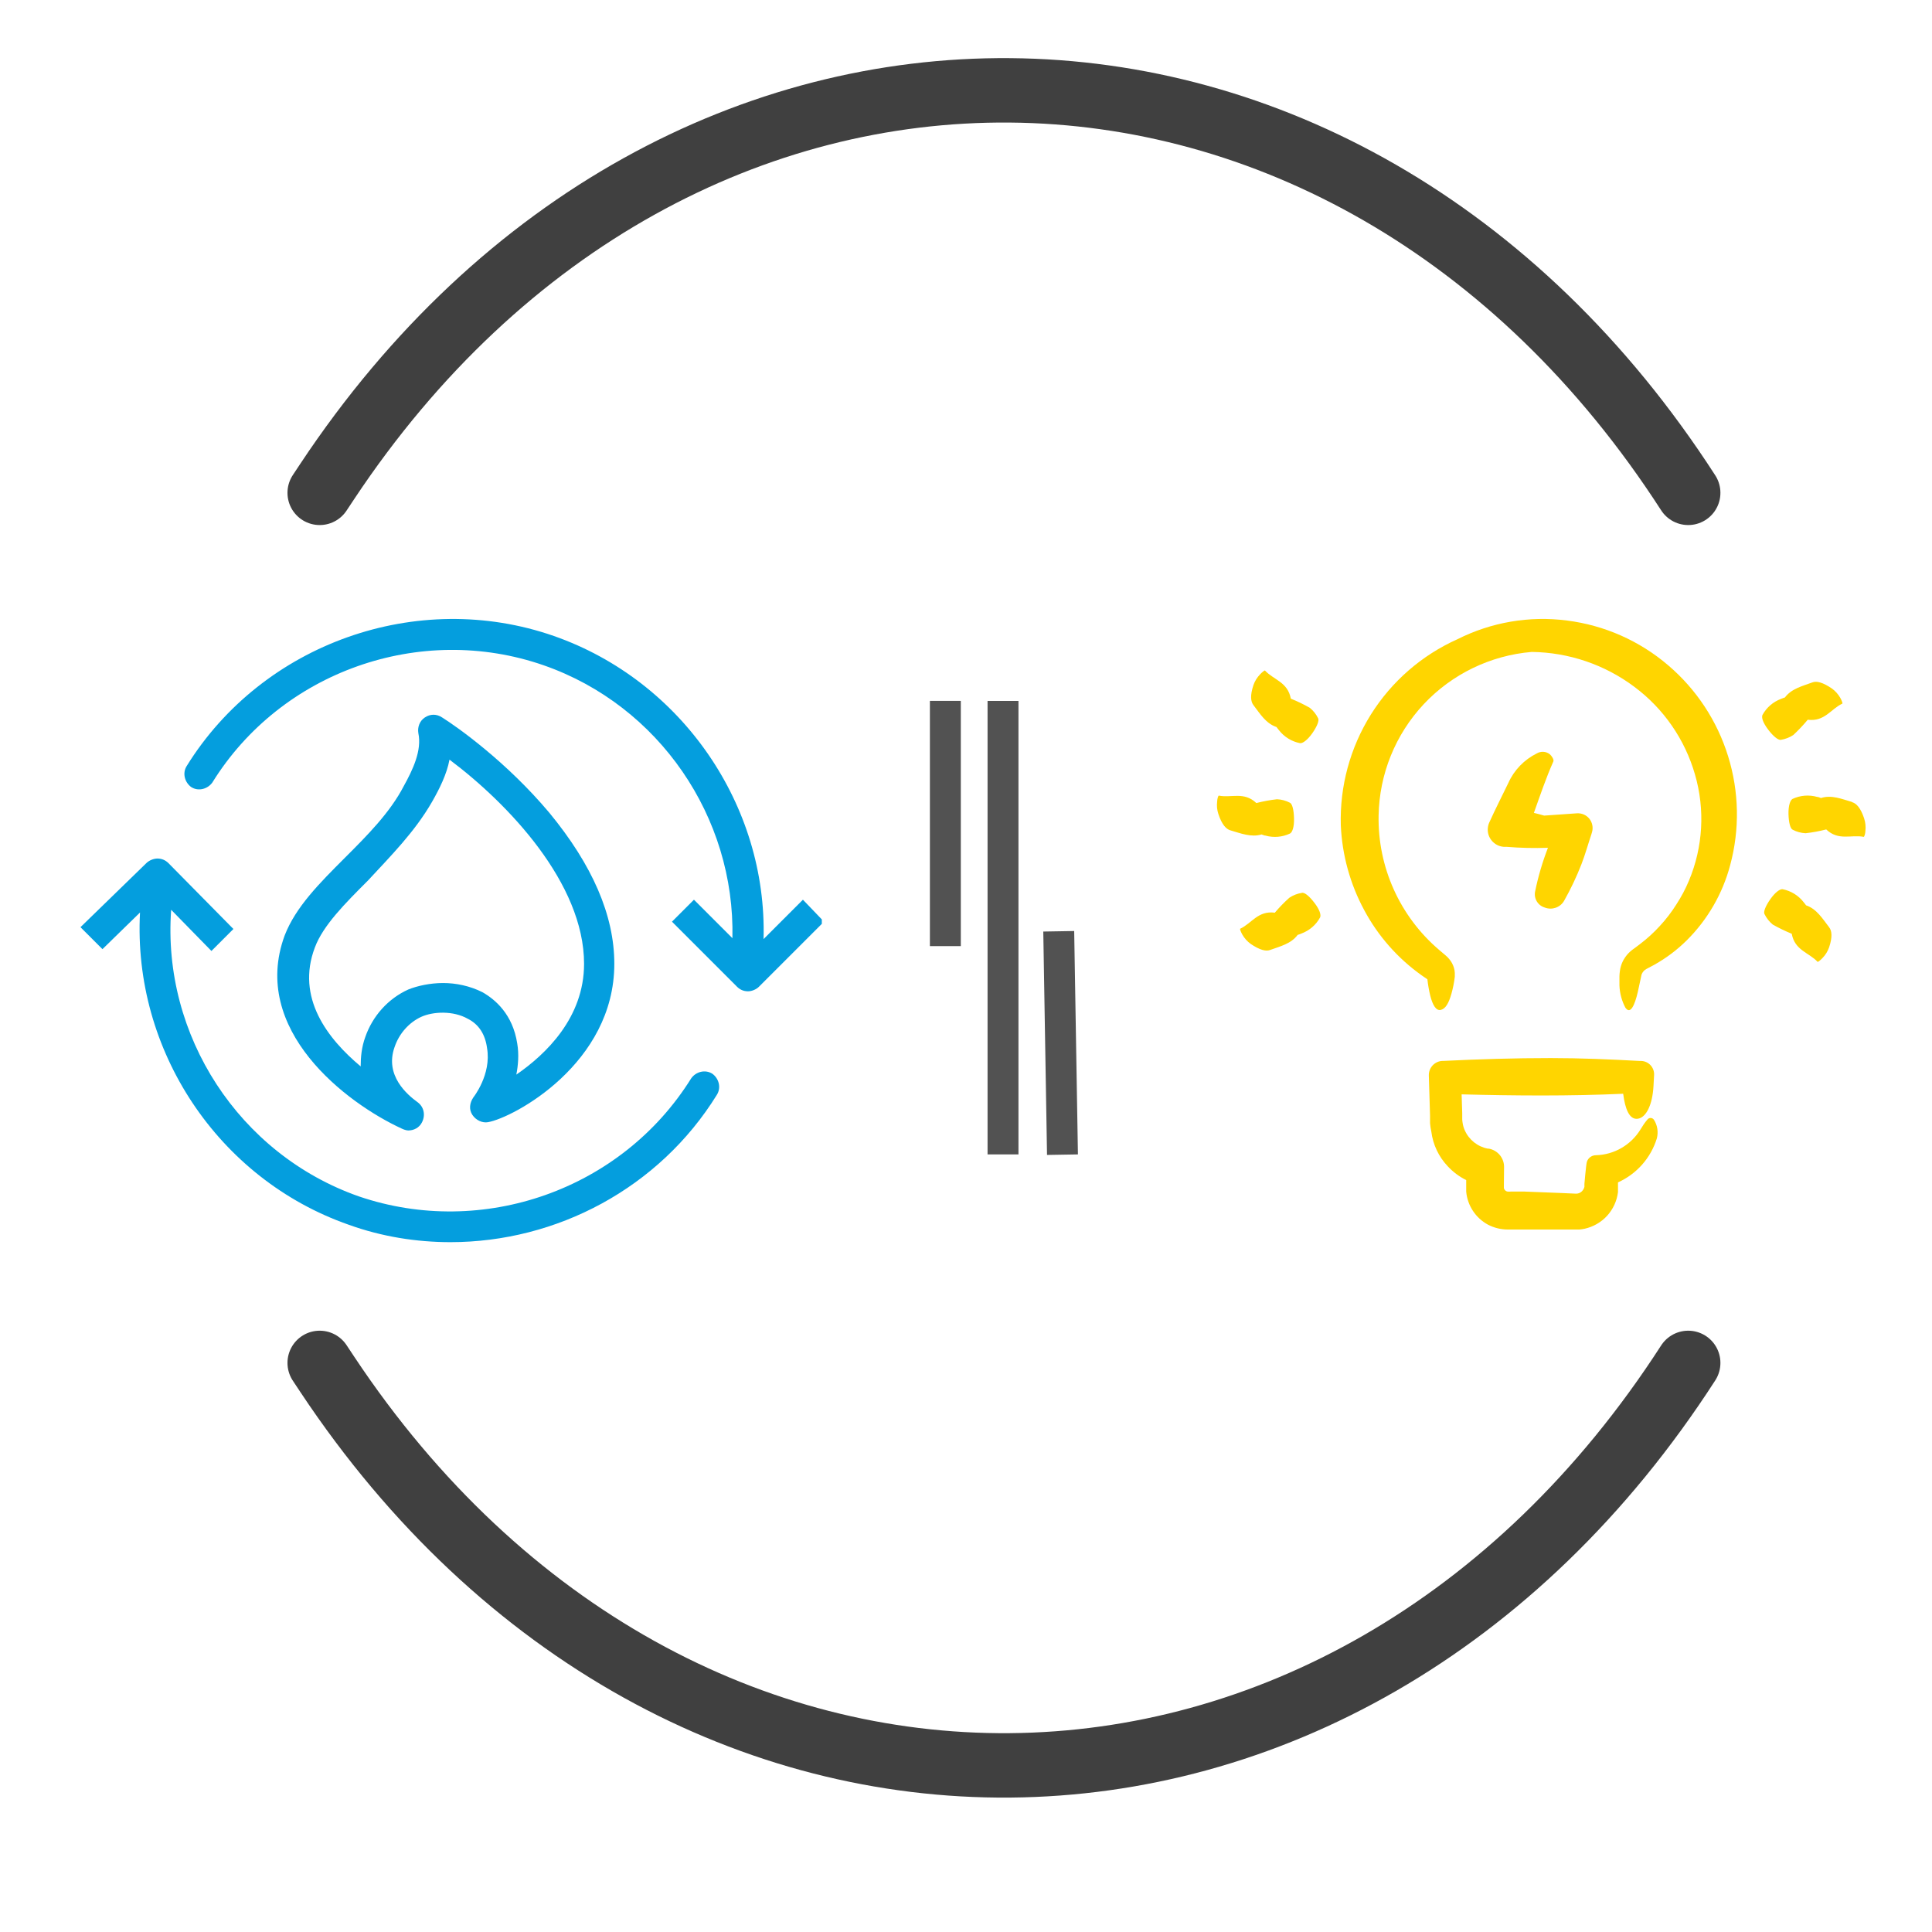 <svg width="32" height="32" viewBox="0 0 32 32" fill="none" xmlns="http://www.w3.org/2000/svg">
<path d="M5.295 8.163L5.421 7.973C11.206 -0.741 22.279 -0.647 27.962 8.163" stroke="#404040" stroke-width="1.067" stroke-linecap="round"/>
<g clip-path="url(#clip0_11_174)">
<path d="M5.777 20.286C6.323 20.483 6.899 20.574 7.46 20.574C9.219 20.574 10.918 19.68 11.874 18.133C11.95 18.011 11.904 17.86 11.798 17.784C11.677 17.708 11.525 17.753 11.449 17.86C10.296 19.71 7.991 20.514 5.944 19.816C3.957 19.118 2.683 17.147 2.835 15.069L3.502 15.751L3.866 15.387L2.789 14.295C2.743 14.25 2.683 14.22 2.607 14.22C2.546 14.22 2.471 14.25 2.425 14.295L1.333 15.357L1.697 15.721L2.319 15.114C2.198 17.389 3.608 19.528 5.777 20.286L5.777 20.286Z" fill="#049EDE"/>
<path d="M12.647 15.554C12.708 13.34 11.297 11.277 9.174 10.534C6.914 9.746 4.351 10.656 3.092 12.688C3.016 12.809 3.062 12.961 3.168 13.037C3.289 13.113 3.441 13.067 3.517 12.961C4.654 11.126 6.959 10.307 9.007 11.02C10.918 11.687 12.177 13.537 12.131 15.539L11.494 14.902L11.13 15.266L12.207 16.343C12.253 16.389 12.313 16.419 12.389 16.419C12.45 16.419 12.526 16.389 12.571 16.343L13.648 15.266L13.299 14.902L12.647 15.554Z" fill="#049EDE"/>
<path d="M5.716 14.204C5.291 14.629 4.897 15.023 4.715 15.494C4.139 17.056 5.731 18.269 6.656 18.694C6.687 18.709 6.732 18.724 6.763 18.724C6.854 18.724 6.945 18.679 6.99 18.588C7.051 18.466 7.02 18.33 6.914 18.254C6.747 18.133 6.368 17.814 6.535 17.344C6.611 17.116 6.778 16.934 6.975 16.843C7.172 16.753 7.506 16.737 7.748 16.874C7.93 16.965 8.037 17.132 8.067 17.359C8.143 17.799 7.839 18.178 7.839 18.178C7.779 18.269 7.764 18.375 7.824 18.466C7.885 18.557 7.991 18.603 8.082 18.587C8.507 18.512 10.175 17.617 10.175 15.964C10.175 15.16 9.811 14.326 9.098 13.461C8.385 12.612 7.566 12.036 7.324 11.884C7.233 11.823 7.127 11.823 7.036 11.884C6.945 11.945 6.914 12.051 6.929 12.142C6.99 12.43 6.838 12.748 6.687 13.021C6.459 13.461 6.08 13.84 5.716 14.204L5.716 14.204ZM7.157 13.279C7.278 13.067 7.4 12.824 7.445 12.582C8.416 13.31 9.674 14.629 9.674 15.964C9.674 16.859 9.037 17.465 8.552 17.799C8.582 17.647 8.598 17.465 8.567 17.283C8.491 16.798 8.203 16.555 7.991 16.434C7.779 16.328 7.551 16.282 7.339 16.282C7.127 16.282 6.914 16.328 6.763 16.389C6.429 16.54 6.171 16.828 6.05 17.177C5.989 17.344 5.974 17.511 5.974 17.663C5.428 17.207 4.897 16.525 5.216 15.691C5.352 15.327 5.716 14.963 6.095 14.584C6.474 14.174 6.869 13.78 7.157 13.279L7.157 13.279Z" fill="#049EDE"/>
</g>
<path d="M15.658 15.671V11.609M16.613 19.121V11.61M17.598 19.125L17.536 15.425" stroke="#525252" stroke-width="0.512"/>
<path d="M22.596 15.075C22.825 15.504 23.152 15.874 23.549 16.156L23.632 16.213L23.642 16.22V16.22C23.652 16.311 23.668 16.401 23.689 16.49C23.73 16.652 23.788 16.746 23.865 16.727C23.943 16.708 23.996 16.616 24.041 16.457C24.066 16.366 24.085 16.273 24.096 16.179C24.097 16.172 24.097 16.164 24.096 16.156C24.097 16.142 24.097 16.128 24.096 16.114C24.095 16.086 24.09 16.058 24.082 16.031C24.066 15.976 24.039 15.926 24.002 15.883C23.984 15.861 23.964 15.841 23.942 15.823L23.921 15.805L23.904 15.791L23.837 15.734V15.734C23.187 15.18 22.818 14.363 22.834 13.508C22.846 12.822 23.112 12.165 23.581 11.664C24.05 11.164 24.688 10.855 25.371 10.798C25.984 10.806 26.579 11.008 27.069 11.375C27.554 11.736 27.907 12.246 28.074 12.827C28.243 13.408 28.208 14.029 27.974 14.587C27.917 14.724 27.847 14.855 27.766 14.98C27.686 15.107 27.595 15.226 27.493 15.336C27.392 15.447 27.281 15.548 27.161 15.639L27.072 15.706L27.033 15.734C27.012 15.751 26.992 15.768 26.974 15.787C26.936 15.826 26.905 15.871 26.88 15.919C26.854 15.972 26.837 16.028 26.83 16.086C26.826 16.114 26.824 16.142 26.823 16.169V16.323C26.828 16.451 26.861 16.577 26.922 16.691C27.004 16.808 27.075 16.655 27.128 16.427L27.189 16.143C27.203 16.103 27.232 16.069 27.27 16.049C27.305 16.031 27.359 16.002 27.404 15.978H27.403C27.598 15.869 27.777 15.734 27.936 15.577C28.283 15.233 28.532 14.802 28.657 14.33C28.817 13.738 28.805 13.112 28.623 12.526C28.442 11.941 28.098 11.418 27.631 11.02C27.157 10.614 26.574 10.356 25.955 10.278C25.333 10.197 24.701 10.305 24.141 10.587C23.549 10.852 23.05 11.286 22.706 11.835C22.362 12.385 22.189 13.024 22.208 13.671C22.23 14.162 22.362 14.642 22.596 15.075L22.596 15.075ZM23.638 16.164V16.218V16.209H23.638C23.637 16.2 23.637 16.191 23.638 16.181C23.637 16.176 23.637 16.17 23.637 16.165L23.638 16.164ZM26.799 19.584V19.745C26.781 19.891 26.718 20.028 26.619 20.137C26.52 20.245 26.39 20.32 26.246 20.352C26.217 20.358 26.188 20.362 26.159 20.365H24.977H24.977C24.862 20.365 24.748 20.338 24.645 20.284C24.442 20.174 24.306 19.969 24.285 19.738V19.546C24.17 19.489 24.066 19.411 23.979 19.317C23.829 19.159 23.734 18.958 23.707 18.742C23.697 18.697 23.69 18.65 23.686 18.603V18.478L23.666 17.814C23.664 17.751 23.687 17.691 23.73 17.645C23.773 17.6 23.832 17.573 23.895 17.572H23.909C24.497 17.543 25.086 17.525 25.685 17.525C26.177 17.525 26.672 17.546 27.162 17.573H27.189C27.31 17.58 27.403 17.683 27.397 17.805L27.387 17.99C27.37 18.297 27.267 18.51 27.127 18.53C26.986 18.55 26.916 18.363 26.885 18.116C26 18.156 25.102 18.149 24.209 18.126L24.219 18.437V18.538C24.22 18.559 24.222 18.58 24.226 18.601C24.232 18.642 24.244 18.683 24.261 18.721C24.331 18.879 24.474 18.993 24.643 19.025H24.659C24.731 19.038 24.796 19.076 24.843 19.133C24.889 19.19 24.914 19.261 24.912 19.334L24.909 19.628V19.663C24.908 19.668 24.908 19.672 24.909 19.677C24.91 19.686 24.914 19.694 24.919 19.702C24.93 19.72 24.948 19.732 24.968 19.736C24.987 19.738 25.006 19.738 25.025 19.736H25.246L25.835 19.759L26.106 19.771L26.106 19.771C26.142 19.771 26.176 19.757 26.201 19.732C26.215 19.719 26.225 19.703 26.233 19.686C26.237 19.677 26.241 19.668 26.243 19.659C26.243 19.654 26.243 19.649 26.243 19.644V19.609C26.251 19.513 26.26 19.416 26.271 19.323L26.278 19.271V19.271C26.287 19.193 26.354 19.134 26.434 19.134C26.737 19.126 27.015 18.964 27.173 18.705C27.206 18.649 27.242 18.595 27.284 18.546C27.297 18.528 27.317 18.517 27.339 18.517C27.361 18.517 27.381 18.528 27.394 18.546C27.453 18.638 27.47 18.751 27.442 18.857C27.342 19.18 27.108 19.445 26.799 19.584L26.799 19.584ZM25.729 12.611C25.605 12.889 25.508 13.179 25.406 13.464C25.462 13.477 25.516 13.491 25.576 13.509L26.119 13.471H26.118C26.198 13.466 26.275 13.499 26.325 13.561C26.374 13.623 26.391 13.706 26.369 13.782L26.359 13.816C26.303 13.983 26.256 14.154 26.193 14.316C26.112 14.524 26.016 14.726 25.906 14.921C25.842 15.031 25.706 15.078 25.587 15.032C25.47 14.998 25.399 14.877 25.428 14.758C25.478 14.514 25.549 14.274 25.639 14.042C25.41 14.05 25.18 14.045 24.951 14.026H24.905C24.829 14.02 24.759 13.984 24.71 13.926C24.66 13.868 24.636 13.793 24.643 13.717C24.646 13.683 24.654 13.65 24.669 13.619C24.769 13.398 24.878 13.185 24.982 12.97C25.077 12.756 25.245 12.583 25.454 12.479C25.522 12.439 25.607 12.444 25.669 12.492C25.701 12.519 25.741 12.582 25.729 12.609L25.729 12.611ZM30.678 13.287C30.749 13.307 30.82 13.385 30.877 13.558V13.559C30.898 13.624 30.905 13.694 30.897 13.762C30.897 13.804 30.878 13.863 30.869 13.861C30.662 13.82 30.452 13.932 30.248 13.738V13.738C30.135 13.767 30.021 13.788 29.906 13.801C29.831 13.797 29.759 13.778 29.693 13.743C29.653 13.727 29.627 13.624 29.623 13.483C29.62 13.343 29.652 13.252 29.691 13.232H29.691C29.818 13.173 29.962 13.161 30.097 13.199C30.118 13.199 30.14 13.211 30.161 13.218C30.335 13.161 30.509 13.235 30.678 13.284L30.678 13.287ZM30.296 15.358C30.342 15.417 30.353 15.52 30.296 15.69C30.273 15.757 30.235 15.818 30.186 15.868C30.157 15.899 30.11 15.938 30.105 15.931C29.962 15.777 29.727 15.742 29.677 15.466C29.569 15.422 29.464 15.371 29.363 15.314C29.306 15.267 29.259 15.208 29.226 15.141C29.204 15.105 29.243 15.005 29.324 14.891C29.404 14.777 29.484 14.722 29.526 14.728C29.664 14.756 29.787 14.831 29.873 14.942C29.888 14.959 29.901 14.977 29.914 14.995C30.091 15.055 30.187 15.217 30.296 15.358L30.296 15.358ZM29.286 12.084C29.193 11.961 29.175 11.881 29.192 11.842V11.842C29.259 11.719 29.369 11.624 29.501 11.575C29.52 11.566 29.543 11.56 29.564 11.552C29.674 11.405 29.854 11.364 30.021 11.302C30.09 11.276 30.192 11.302 30.342 11.404C30.398 11.444 30.445 11.497 30.48 11.557C30.501 11.594 30.524 11.65 30.515 11.654C30.325 11.743 30.221 11.957 29.942 11.921C29.868 12.01 29.788 12.095 29.703 12.174C29.641 12.215 29.571 12.242 29.497 12.254C29.453 12.262 29.37 12.195 29.286 12.084ZM20.379 13.753C20.308 13.733 20.237 13.656 20.18 13.482H20.18C20.158 13.416 20.151 13.345 20.16 13.276C20.16 13.234 20.178 13.175 20.188 13.178C20.395 13.219 20.605 13.107 20.809 13.301C20.922 13.272 21.036 13.251 21.151 13.238C21.225 13.241 21.298 13.261 21.364 13.295C21.404 13.312 21.43 13.415 21.433 13.555C21.437 13.696 21.405 13.787 21.366 13.806H21.366C21.239 13.866 21.095 13.878 20.96 13.84C20.939 13.84 20.917 13.827 20.896 13.821C20.722 13.873 20.548 13.802 20.379 13.753ZM20.761 11.679C20.715 11.62 20.704 11.518 20.761 11.347C20.784 11.28 20.822 11.22 20.871 11.169C20.9 11.138 20.947 11.099 20.952 11.106C21.095 11.261 21.329 11.295 21.38 11.572V11.572C21.488 11.615 21.593 11.666 21.694 11.723C21.752 11.77 21.799 11.829 21.832 11.896C21.854 11.933 21.815 12.032 21.735 12.146C21.654 12.26 21.574 12.316 21.532 12.309C21.394 12.282 21.271 12.206 21.184 12.095C21.17 12.079 21.157 12.06 21.143 12.042C20.965 11.982 20.87 11.821 20.761 11.679ZM21.771 14.953C21.864 15.076 21.882 15.157 21.865 15.195H21.865C21.798 15.319 21.688 15.413 21.556 15.462C21.536 15.471 21.514 15.478 21.493 15.485C21.383 15.633 21.203 15.674 21.036 15.735C20.966 15.761 20.865 15.735 20.715 15.634C20.659 15.593 20.611 15.54 20.577 15.48C20.556 15.443 20.533 15.387 20.541 15.383C20.732 15.294 20.836 15.08 21.115 15.117C21.189 15.029 21.27 14.946 21.356 14.869C21.418 14.828 21.488 14.8 21.562 14.789C21.604 14.775 21.687 14.842 21.771 14.954L21.771 14.953Z" fill="#FFD500"/>
<path d="M5.295 22.574L5.421 22.764C11.206 31.477 22.279 31.384 27.962 22.574" stroke="#404040" stroke-width="1.067" stroke-linecap="round"/>
<defs>
<clipPath id="clip0_11_174">
<rect width="12.279" height="12.279" fill="white" transform="translate(1.333 9.229)"/>
</clipPath>
</defs>
</svg>
